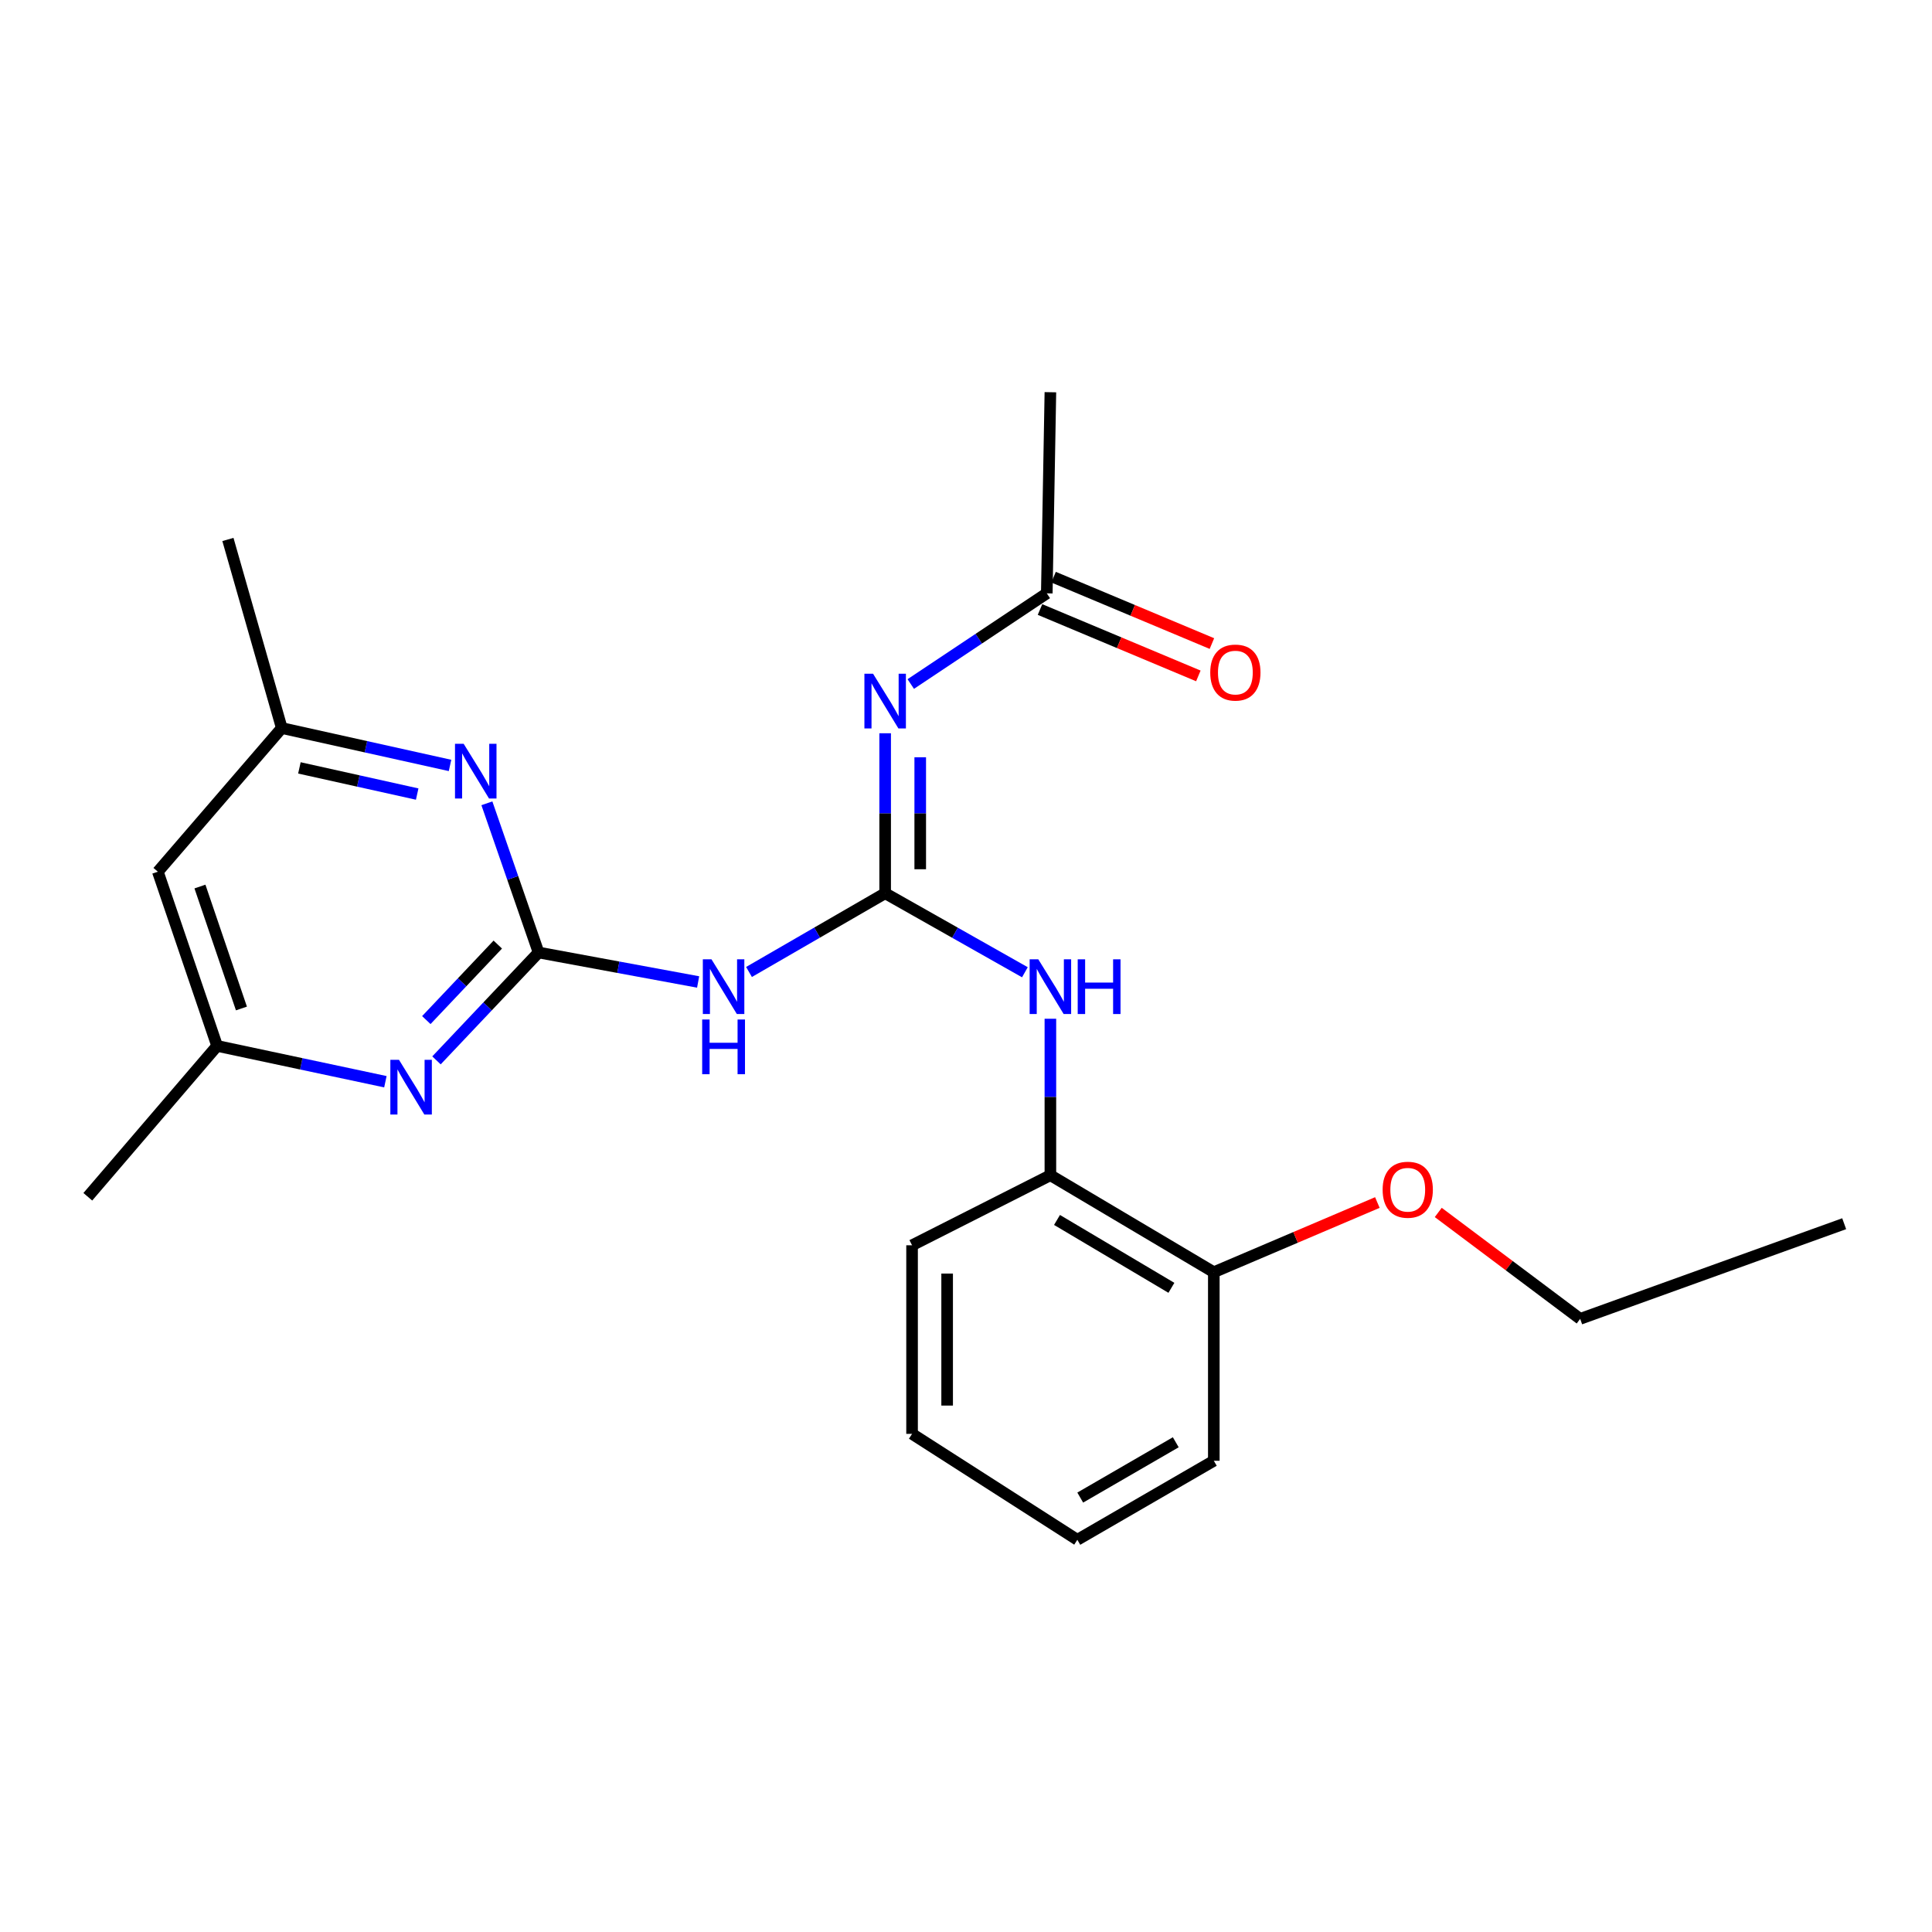 <?xml version='1.0' encoding='iso-8859-1'?>
<svg version='1.1' baseProfile='full'
              xmlns='http://www.w3.org/2000/svg'
                      xmlns:rdkit='http://www.rdkit.org/xml'
                      xmlns:xlink='http://www.w3.org/1999/xlink'
                  xml:space='preserve'
width='1000px' height='1000px' viewBox='0 0 1000 1000'>
<!-- END OF HEADER -->
<rect style='opacity:1.0;fill:#FFFFFF;stroke:none' width='1000' height='1000' x='0' y='0'> </rect>
<path class='bond-1' d='M 458.155,462.341 L 458.155,420.937' style='fill:none;fill-rule:evenodd;stroke:#000000;stroke-width:6px;stroke-linecap:butt;stroke-linejoin:miter;stroke-opacity:1' />
<path class='bond-1' d='M 458.155,420.937 L 458.155,379.533' style='fill:none;fill-rule:evenodd;stroke:#0000FF;stroke-width:6px;stroke-linecap:butt;stroke-linejoin:miter;stroke-opacity:1' />
<path class='bond-1' d='M 476.309,449.919 L 476.309,420.937' style='fill:none;fill-rule:evenodd;stroke:#000000;stroke-width:6px;stroke-linecap:butt;stroke-linejoin:miter;stroke-opacity:1' />
<path class='bond-1' d='M 476.309,420.937 L 476.309,391.954' style='fill:none;fill-rule:evenodd;stroke:#0000FF;stroke-width:6px;stroke-linecap:butt;stroke-linejoin:miter;stroke-opacity:1' />
<path class='bond-2' d='M 458.155,462.341 L 422.918,482.717' style='fill:none;fill-rule:evenodd;stroke:#000000;stroke-width:6px;stroke-linecap:butt;stroke-linejoin:miter;stroke-opacity:1' />
<path class='bond-2' d='M 422.918,482.717 L 387.681,503.094' style='fill:none;fill-rule:evenodd;stroke:#0000FF;stroke-width:6px;stroke-linecap:butt;stroke-linejoin:miter;stroke-opacity:1' />
<path class='bond-5' d='M 458.155,462.341 L 494.32,482.79' style='fill:none;fill-rule:evenodd;stroke:#000000;stroke-width:6px;stroke-linecap:butt;stroke-linejoin:miter;stroke-opacity:1' />
<path class='bond-5' d='M 494.32,482.79 L 530.484,503.239' style='fill:none;fill-rule:evenodd;stroke:#0000FF;stroke-width:6px;stroke-linecap:butt;stroke-linejoin:miter;stroke-opacity:1' />
<path class='bond-0' d='M 278.763,493.011 L 320.057,500.639' style='fill:none;fill-rule:evenodd;stroke:#000000;stroke-width:6px;stroke-linecap:butt;stroke-linejoin:miter;stroke-opacity:1' />
<path class='bond-0' d='M 320.057,500.639 L 361.351,508.267' style='fill:none;fill-rule:evenodd;stroke:#0000FF;stroke-width:6px;stroke-linecap:butt;stroke-linejoin:miter;stroke-opacity:1' />
<path class='bond-3' d='M 278.763,493.011 L 252.344,520.929' style='fill:none;fill-rule:evenodd;stroke:#000000;stroke-width:6px;stroke-linecap:butt;stroke-linejoin:miter;stroke-opacity:1' />
<path class='bond-3' d='M 252.344,520.929 L 225.924,548.847' style='fill:none;fill-rule:evenodd;stroke:#0000FF;stroke-width:6px;stroke-linecap:butt;stroke-linejoin:miter;stroke-opacity:1' />
<path class='bond-3' d='M 257.652,488.908 L 239.158,508.451' style='fill:none;fill-rule:evenodd;stroke:#000000;stroke-width:6px;stroke-linecap:butt;stroke-linejoin:miter;stroke-opacity:1' />
<path class='bond-3' d='M 239.158,508.451 L 220.664,527.994' style='fill:none;fill-rule:evenodd;stroke:#0000FF;stroke-width:6px;stroke-linecap:butt;stroke-linejoin:miter;stroke-opacity:1' />
<path class='bond-4' d='M 278.763,493.011 L 265.388,454.399' style='fill:none;fill-rule:evenodd;stroke:#000000;stroke-width:6px;stroke-linecap:butt;stroke-linejoin:miter;stroke-opacity:1' />
<path class='bond-4' d='M 265.388,454.399 L 252.013,415.788' style='fill:none;fill-rule:evenodd;stroke:#0000FF;stroke-width:6px;stroke-linecap:butt;stroke-linejoin:miter;stroke-opacity:1' />
<path class='bond-6' d='M 471.409,354.051 L 506.612,330.583' style='fill:none;fill-rule:evenodd;stroke:#0000FF;stroke-width:6px;stroke-linecap:butt;stroke-linejoin:miter;stroke-opacity:1' />
<path class='bond-6' d='M 506.612,330.583 L 541.815,307.114' style='fill:none;fill-rule:evenodd;stroke:#000000;stroke-width:6px;stroke-linecap:butt;stroke-linejoin:miter;stroke-opacity:1' />
<path class='bond-9' d='M 199.478,559.9 L 155.93,550.63' style='fill:none;fill-rule:evenodd;stroke:#0000FF;stroke-width:6px;stroke-linecap:butt;stroke-linejoin:miter;stroke-opacity:1' />
<path class='bond-9' d='M 155.93,550.63 L 112.382,541.361' style='fill:none;fill-rule:evenodd;stroke:#000000;stroke-width:6px;stroke-linecap:butt;stroke-linejoin:miter;stroke-opacity:1' />
<path class='bond-8' d='M 232.936,396.187 L 189.391,386.511' style='fill:none;fill-rule:evenodd;stroke:#0000FF;stroke-width:6px;stroke-linecap:butt;stroke-linejoin:miter;stroke-opacity:1' />
<path class='bond-8' d='M 189.391,386.511 L 145.846,376.835' style='fill:none;fill-rule:evenodd;stroke:#000000;stroke-width:6px;stroke-linecap:butt;stroke-linejoin:miter;stroke-opacity:1' />
<path class='bond-8' d='M 215.935,411.006 L 185.453,404.233' style='fill:none;fill-rule:evenodd;stroke:#0000FF;stroke-width:6px;stroke-linecap:butt;stroke-linejoin:miter;stroke-opacity:1' />
<path class='bond-8' d='M 185.453,404.233 L 154.972,397.46' style='fill:none;fill-rule:evenodd;stroke:#000000;stroke-width:6px;stroke-linecap:butt;stroke-linejoin:miter;stroke-opacity:1' />
<path class='bond-7' d='M 543.68,527.301 L 543.68,567.8' style='fill:none;fill-rule:evenodd;stroke:#0000FF;stroke-width:6px;stroke-linecap:butt;stroke-linejoin:miter;stroke-opacity:1' />
<path class='bond-7' d='M 543.68,567.8 L 543.68,608.299' style='fill:none;fill-rule:evenodd;stroke:#000000;stroke-width:6px;stroke-linecap:butt;stroke-linejoin:miter;stroke-opacity:1' />
<path class='bond-12' d='M 538.305,315.485 L 579.286,332.668' style='fill:none;fill-rule:evenodd;stroke:#000000;stroke-width:6px;stroke-linecap:butt;stroke-linejoin:miter;stroke-opacity:1' />
<path class='bond-12' d='M 579.286,332.668 L 620.267,349.852' style='fill:none;fill-rule:evenodd;stroke:#FF0000;stroke-width:6px;stroke-linecap:butt;stroke-linejoin:miter;stroke-opacity:1' />
<path class='bond-12' d='M 545.325,298.743 L 586.306,315.926' style='fill:none;fill-rule:evenodd;stroke:#000000;stroke-width:6px;stroke-linecap:butt;stroke-linejoin:miter;stroke-opacity:1' />
<path class='bond-12' d='M 586.306,315.926 L 627.286,333.11' style='fill:none;fill-rule:evenodd;stroke:#FF0000;stroke-width:6px;stroke-linecap:butt;stroke-linejoin:miter;stroke-opacity:1' />
<path class='bond-14' d='M 541.815,307.114 L 543.68,203.011' style='fill:none;fill-rule:evenodd;stroke:#000000;stroke-width:6px;stroke-linecap:butt;stroke-linejoin:miter;stroke-opacity:1' />
<path class='bond-11' d='M 543.68,608.299 L 628.268,658.494' style='fill:none;fill-rule:evenodd;stroke:#000000;stroke-width:6px;stroke-linecap:butt;stroke-linejoin:miter;stroke-opacity:1' />
<path class='bond-11' d='M 547.104,631.44 L 606.315,666.577' style='fill:none;fill-rule:evenodd;stroke:#000000;stroke-width:6px;stroke-linecap:butt;stroke-linejoin:miter;stroke-opacity:1' />
<path class='bond-15' d='M 543.68,608.299 L 472.083,644.556' style='fill:none;fill-rule:evenodd;stroke:#000000;stroke-width:6px;stroke-linecap:butt;stroke-linejoin:miter;stroke-opacity:1' />
<path class='bond-10' d='M 145.846,376.835 L 81.702,451.196' style='fill:none;fill-rule:evenodd;stroke:#000000;stroke-width:6px;stroke-linecap:butt;stroke-linejoin:miter;stroke-opacity:1' />
<path class='bond-16' d='M 145.846,376.835 L 117.97,279.227' style='fill:none;fill-rule:evenodd;stroke:#000000;stroke-width:6px;stroke-linecap:butt;stroke-linejoin:miter;stroke-opacity:1' />
<path class='bond-17' d='M 112.382,541.361 L 45.455,619.443' style='fill:none;fill-rule:evenodd;stroke:#000000;stroke-width:6px;stroke-linecap:butt;stroke-linejoin:miter;stroke-opacity:1' />
<path class='bond-24' d='M 112.382,541.361 L 81.702,451.196' style='fill:none;fill-rule:evenodd;stroke:#000000;stroke-width:6px;stroke-linecap:butt;stroke-linejoin:miter;stroke-opacity:1' />
<path class='bond-24' d='M 124.966,521.988 L 103.49,458.873' style='fill:none;fill-rule:evenodd;stroke:#000000;stroke-width:6px;stroke-linecap:butt;stroke-linejoin:miter;stroke-opacity:1' />
<path class='bond-13' d='M 628.268,658.494 L 670.595,640.459' style='fill:none;fill-rule:evenodd;stroke:#000000;stroke-width:6px;stroke-linecap:butt;stroke-linejoin:miter;stroke-opacity:1' />
<path class='bond-13' d='M 670.595,640.459 L 712.922,622.423' style='fill:none;fill-rule:evenodd;stroke:#FF0000;stroke-width:6px;stroke-linecap:butt;stroke-linejoin:miter;stroke-opacity:1' />
<path class='bond-18' d='M 628.268,658.494 L 628.268,756.092' style='fill:none;fill-rule:evenodd;stroke:#000000;stroke-width:6px;stroke-linecap:butt;stroke-linejoin:miter;stroke-opacity:1' />
<path class='bond-19' d='M 744.438,627.56 L 781.167,655.1' style='fill:none;fill-rule:evenodd;stroke:#FF0000;stroke-width:6px;stroke-linecap:butt;stroke-linejoin:miter;stroke-opacity:1' />
<path class='bond-19' d='M 781.167,655.1 L 817.896,682.639' style='fill:none;fill-rule:evenodd;stroke:#000000;stroke-width:6px;stroke-linecap:butt;stroke-linejoin:miter;stroke-opacity:1' />
<path class='bond-21' d='M 472.083,644.556 L 472.083,742.164' style='fill:none;fill-rule:evenodd;stroke:#000000;stroke-width:6px;stroke-linecap:butt;stroke-linejoin:miter;stroke-opacity:1' />
<path class='bond-21' d='M 490.237,659.197 L 490.237,727.523' style='fill:none;fill-rule:evenodd;stroke:#000000;stroke-width:6px;stroke-linecap:butt;stroke-linejoin:miter;stroke-opacity:1' />
<path class='bond-23' d='M 628.268,756.092 L 557.629,796.989' style='fill:none;fill-rule:evenodd;stroke:#000000;stroke-width:6px;stroke-linecap:butt;stroke-linejoin:miter;stroke-opacity:1' />
<path class='bond-23' d='M 608.576,746.516 L 559.129,775.144' style='fill:none;fill-rule:evenodd;stroke:#000000;stroke-width:6px;stroke-linecap:butt;stroke-linejoin:miter;stroke-opacity:1' />
<path class='bond-20' d='M 817.896,682.639 L 954.545,633.391' style='fill:none;fill-rule:evenodd;stroke:#000000;stroke-width:6px;stroke-linecap:butt;stroke-linejoin:miter;stroke-opacity:1' />
<path class='bond-22' d='M 472.083,742.164 L 557.629,796.989' style='fill:none;fill-rule:evenodd;stroke:#000000;stroke-width:6px;stroke-linecap:butt;stroke-linejoin:miter;stroke-opacity:1' />
<path  class='atom-2' d='M 451.895 348.727
L 461.175 363.727
Q 462.095 365.207, 463.575 367.887
Q 465.055 370.567, 465.135 370.727
L 465.135 348.727
L 468.895 348.727
L 468.895 377.047
L 465.015 377.047
L 455.055 360.647
Q 453.895 358.727, 452.655 356.527
Q 451.455 354.327, 451.095 353.647
L 451.095 377.047
L 447.415 377.047
L 447.415 348.727
L 451.895 348.727
' fill='#0000FF'/>
<path  class='atom-3' d='M 368.266 496.541
L 377.546 511.541
Q 378.466 513.021, 379.946 515.701
Q 381.426 518.381, 381.506 518.541
L 381.506 496.541
L 385.266 496.541
L 385.266 524.861
L 381.386 524.861
L 371.426 508.461
Q 370.266 506.541, 369.026 504.341
Q 367.826 502.141, 367.466 501.461
L 367.466 524.861
L 363.786 524.861
L 363.786 496.541
L 368.266 496.541
' fill='#0000FF'/>
<path  class='atom-3' d='M 363.446 527.693
L 367.286 527.693
L 367.286 539.733
L 381.766 539.733
L 381.766 527.693
L 385.606 527.693
L 385.606 556.013
L 381.766 556.013
L 381.766 542.933
L 367.286 542.933
L 367.286 556.013
L 363.446 556.013
L 363.446 527.693
' fill='#0000FF'/>
<path  class='atom-4' d='M 206.524 548.572
L 215.804 563.572
Q 216.724 565.052, 218.204 567.732
Q 219.684 570.412, 219.764 570.572
L 219.764 548.572
L 223.524 548.572
L 223.524 576.892
L 219.644 576.892
L 209.684 560.492
Q 208.524 558.572, 207.284 556.372
Q 206.084 554.172, 205.724 553.492
L 205.724 576.892
L 202.044 576.892
L 202.044 548.572
L 206.524 548.572
' fill='#0000FF'/>
<path  class='atom-5' d='M 239.988 384.985
L 249.268 399.985
Q 250.188 401.465, 251.668 404.145
Q 253.148 406.825, 253.228 406.985
L 253.228 384.985
L 256.988 384.985
L 256.988 413.305
L 253.108 413.305
L 243.148 396.905
Q 241.988 394.985, 240.748 392.785
Q 239.548 390.585, 239.188 389.905
L 239.188 413.305
L 235.508 413.305
L 235.508 384.985
L 239.988 384.985
' fill='#0000FF'/>
<path  class='atom-6' d='M 537.42 496.541
L 546.7 511.541
Q 547.62 513.021, 549.1 515.701
Q 550.58 518.381, 550.66 518.541
L 550.66 496.541
L 554.42 496.541
L 554.42 524.861
L 550.54 524.861
L 540.58 508.461
Q 539.42 506.541, 538.18 504.341
Q 536.98 502.141, 536.62 501.461
L 536.62 524.861
L 532.94 524.861
L 532.94 496.541
L 537.42 496.541
' fill='#0000FF'/>
<path  class='atom-6' d='M 557.82 496.541
L 561.66 496.541
L 561.66 508.581
L 576.14 508.581
L 576.14 496.541
L 579.98 496.541
L 579.98 524.861
L 576.14 524.861
L 576.14 511.781
L 561.66 511.781
L 561.66 524.861
L 557.82 524.861
L 557.82 496.541
' fill='#0000FF'/>
<path  class='atom-13' d='M 626.423 348.121
Q 626.423 341.321, 629.783 337.521
Q 633.143 333.721, 639.423 333.721
Q 645.703 333.721, 649.063 337.521
Q 652.423 341.321, 652.423 348.121
Q 652.423 355.001, 649.023 358.921
Q 645.623 362.801, 639.423 362.801
Q 633.183 362.801, 629.783 358.921
Q 626.423 355.041, 626.423 348.121
M 639.423 359.601
Q 643.743 359.601, 646.063 356.721
Q 648.423 353.801, 648.423 348.121
Q 648.423 342.561, 646.063 339.761
Q 643.743 336.921, 639.423 336.921
Q 635.103 336.921, 632.743 339.721
Q 630.423 342.521, 630.423 348.121
Q 630.423 353.841, 632.743 356.721
Q 635.103 359.601, 639.423 359.601
' fill='#FF0000'/>
<path  class='atom-14' d='M 715.649 615.802
Q 715.649 609.002, 719.009 605.202
Q 722.369 601.402, 728.649 601.402
Q 734.929 601.402, 738.289 605.202
Q 741.649 609.002, 741.649 615.802
Q 741.649 622.682, 738.249 626.602
Q 734.849 630.482, 728.649 630.482
Q 722.409 630.482, 719.009 626.602
Q 715.649 622.722, 715.649 615.802
M 728.649 627.282
Q 732.969 627.282, 735.289 624.402
Q 737.649 621.482, 737.649 615.802
Q 737.649 610.242, 735.289 607.442
Q 732.969 604.602, 728.649 604.602
Q 724.329 604.602, 721.969 607.402
Q 719.649 610.202, 719.649 615.802
Q 719.649 621.522, 721.969 624.402
Q 724.329 627.282, 728.649 627.282
' fill='#FF0000'/>
</svg>
